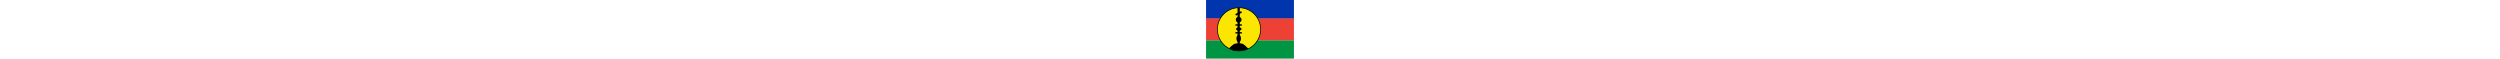 <?xml version="1.0" standalone="no"?>
<svg class="flag--root flag--NC" height="15" xmlns="http://www.w3.org/2000/svg" viewBox="0 0 640 426.7">
    <path fill="#009543" d="M0 293h640v133.7H0V293z" />
    <path fill="#ED4135" d="M0 132h640v161.3H0V132z" />
    <path fill="#0035AD" d="M0 0h640v133.3H0V0z" />
    <circle fill="#FAE600" stroke="#000" stroke-width="5.3" cx="240" cy="213.3" r="157.3" />
    <path d="m307.9 354.5-31.8 12-36.1 4.2-37.8-2.4-35.9-15.5s28.6-29.3 40.7-33.5c8.6-3 22.4-3.7 22.4-3.7V122l-.3-66H246l-.5 67.5v191.7s15.3 1.2 22.1 4.1c11.3 4.9 40.3 35.2 40.3 35.2z" />
    <path d="m212.727 102.375 42.955-21.418 5.577 11.187-42.955 21.417z" />
    <ellipse cx="237.8" cy="280.5" rx="16.8" ry="26.5" />
    <circle cx="237.4" cy="143.4" r="20.9" />
    <ellipse cx="238.4" cy="211.1" rx="19.9" ry="12.1" />
    <path d="M213.8 177h47v10h-47zm0 57h47v10h-47z" />
</svg>
